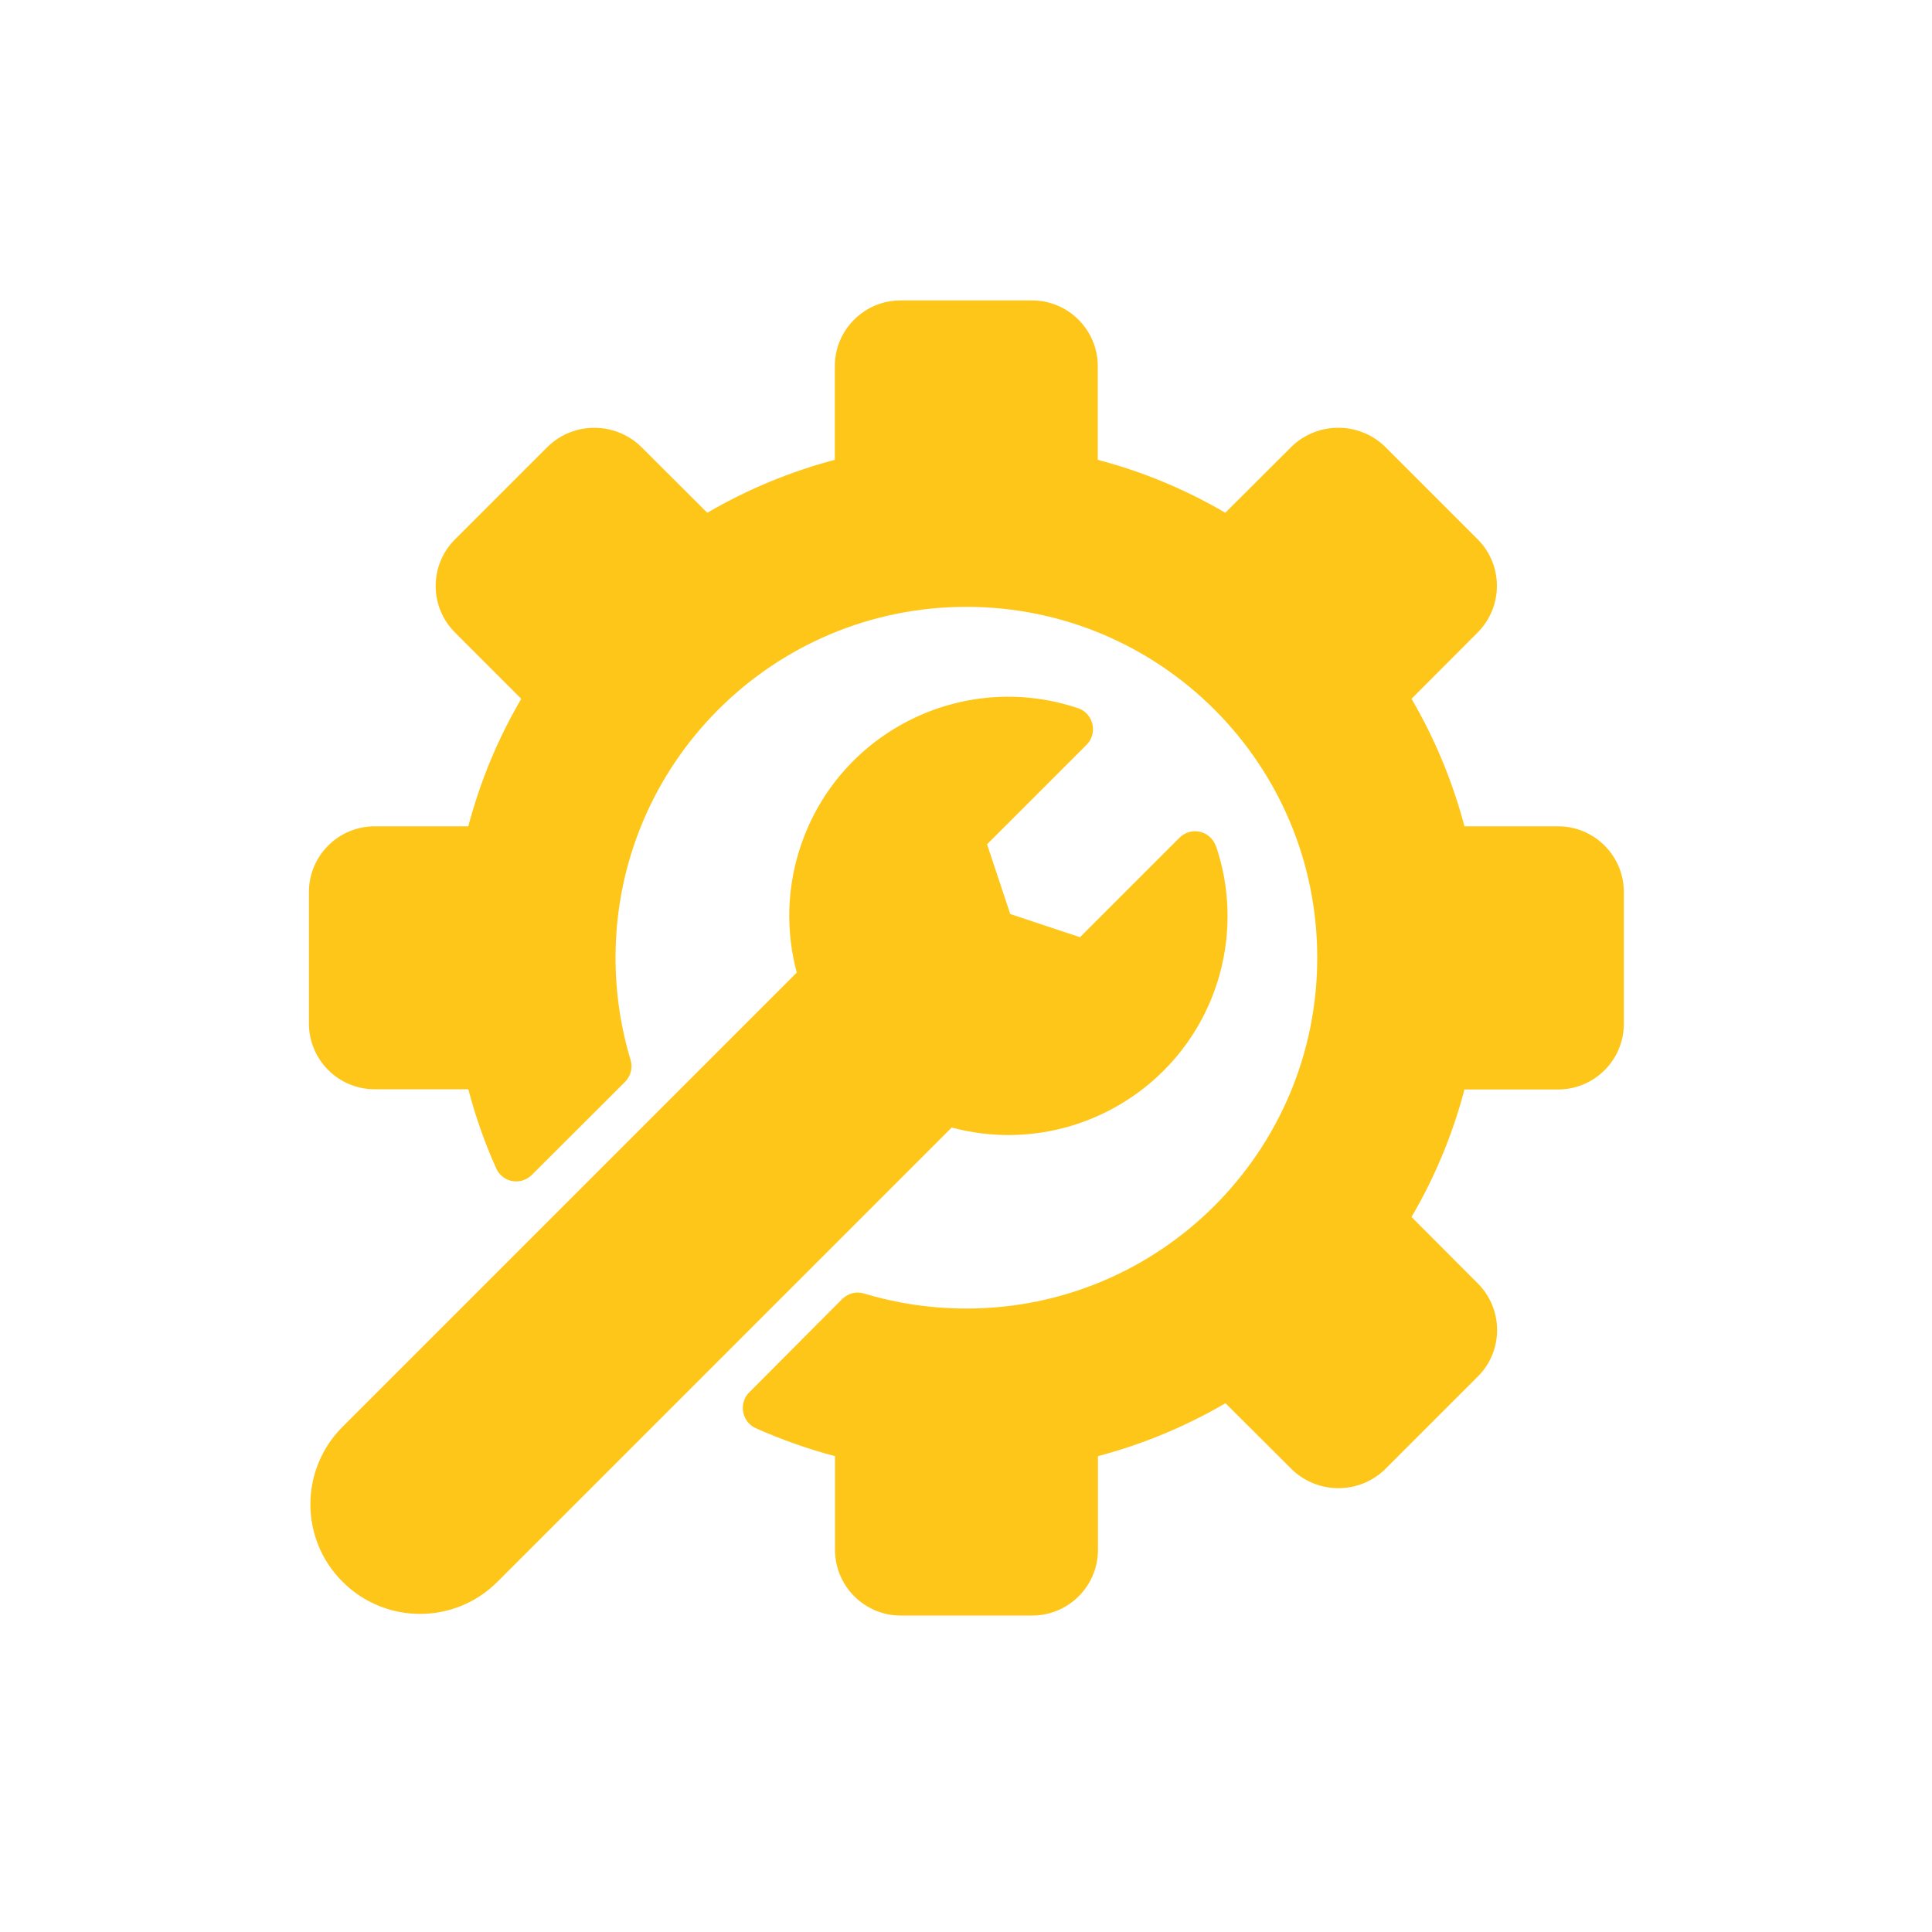 <?xml version="1.0" encoding="UTF-8"?>
<svg id="Layer_1" data-name="Layer 1" xmlns="http://www.w3.org/2000/svg" viewBox="0 0 100 100">
  <defs>
    <style>
      .cls-1 {
        fill: #ffc61a;
      }
    </style>
  </defs>
  <g id="Icon">
    <path class="cls-1" d="M84.05,46.18v6.81c0,1.88-1.53,3.4-3.4,3.4h-4.85c-.61,2.32-1.53,4.54-2.74,6.6l3.44,3.45c1.32,1.33,1.32,3.48,0,4.8l-4.82,4.82c-1.34,1.29-3.46,1.29-4.81,0l-3.44-3.43c-2.07,1.21-4.29,2.13-6.6,2.74v4.85c0,1.88-1.53,3.4-3.4,3.4h-6.81c-1.88,0-3.4-1.53-3.4-3.4v-4.85c-1.41-.37-2.78-.86-4.11-1.45-.57-.26-.82-.94-.56-1.52.05-.12.13-.23.22-.32l4.82-4.84c.3-.3.73-.41,1.13-.29,1.72.52,3.51.78,5.3.78,10.03,0,18.16-8.13,18.16-18.16s-8.13-18.16-18.16-18.16-18.16,8.13-18.16,18.16c0,1.79.26,3.58.78,5.29.12.4.01.83-.28,1.13l-4.84,4.83c-.45.44-1.17.44-1.61-.01-.09-.09-.17-.2-.22-.32-.6-1.33-1.08-2.7-1.45-4.11h-4.85c-1.88,0-3.4-1.53-3.4-3.4v-6.81c0-1.88,1.53-3.4,3.4-3.4h4.85c.61-2.32,1.53-4.54,2.74-6.6l-3.44-3.44c-1.32-1.33-1.32-3.48,0-4.8l4.82-4.82c1.34-1.29,3.46-1.29,4.81,0l3.44,3.43c2.07-1.21,4.29-2.13,6.6-2.74v-4.85c0-1.88,1.53-3.4,3.4-3.4h6.81c1.88,0,3.4,1.53,3.4,3.4v4.85c2.32.61,4.54,1.53,6.6,2.74l3.45-3.44c1.34-1.28,3.46-1.28,4.8,0l4.82,4.82c1.32,1.33,1.32,3.48,0,4.81l-3.43,3.44c1.21,2.07,2.13,4.29,2.74,6.6h4.85c1.88,0,3.4,1.53,3.4,3.4ZM62.93,43.79c-.21-.6-.86-.91-1.45-.7-.16.06-.3.14-.42.26l-5.16,5.16-3.61-1.2-1.2-3.61,5.16-5.16c.44-.45.43-1.17-.02-1.62-.12-.12-.27-.21-.42-.26-5.93-2-12.36,1.18-14.36,7.11-.72,2.12-.79,4.41-.21,6.57l-23.51,23.51c-2.22,2.22-2.22,5.81,0,8.02,2.22,2.22,5.81,2.22,8.02,0l23.51-23.51c6.04,1.62,12.26-1.96,13.89-8,.58-2.16.51-4.45-.21-6.57Z"/>
  </g>
</svg>
